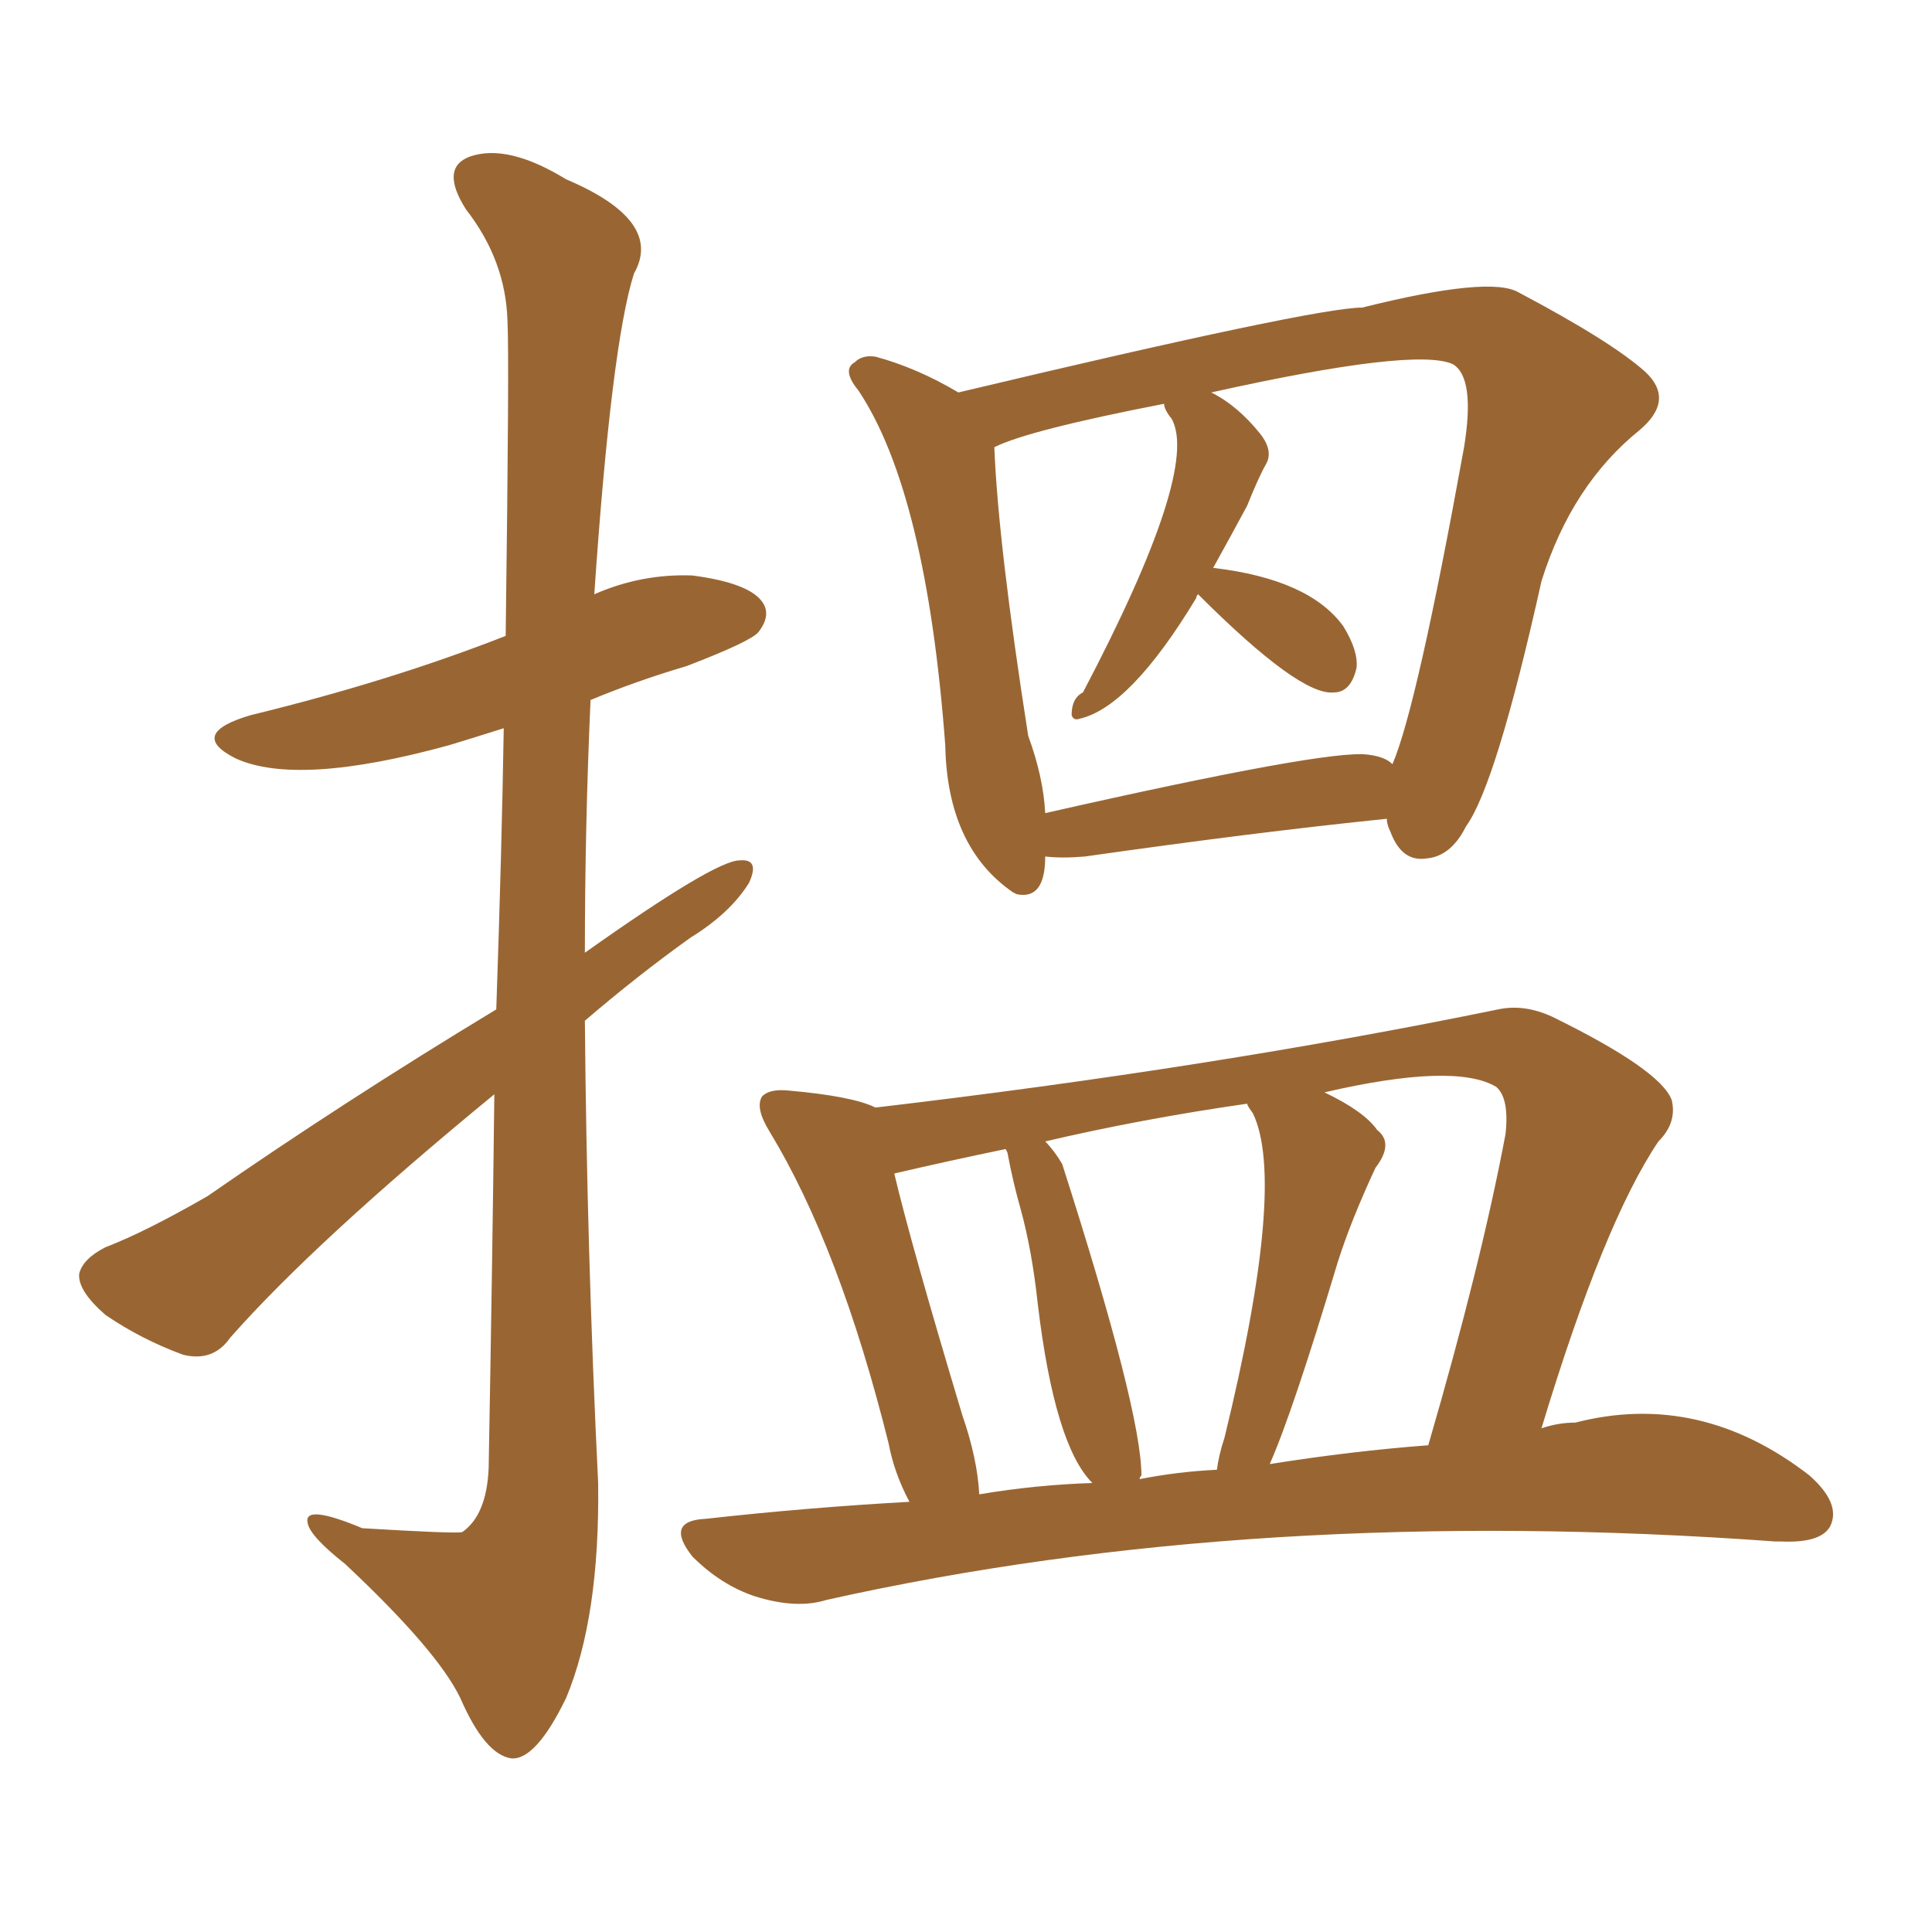 <svg xmlns="http://www.w3.org/2000/svg" xmlns:xlink="http://www.w3.org/1999/xlink" width="150" height="150"><path fill="#996633" padding="10" d="M81.15 66.50L81.15 66.50Q81.15 69.87 78.96 69.43L78.96 69.43Q78.66 69.29 78.66 69.29L78.66 69.29Q73.54 65.77 73.39 57.86L73.39 57.86Q71.92 38.23 66.65 30.32L66.65 30.32Q65.33 28.71 66.36 28.13L66.36 28.13Q66.94 27.54 67.97 27.69L67.97 27.69Q71.19 28.56 74.41 30.47L74.41 30.47Q102.10 23.88 105.76 23.88L105.76 23.88Q115.72 21.39 117.92 22.71L117.92 22.71Q125.10 26.51 127.73 28.86L127.73 28.86Q130.08 31.05 127.29 33.40L127.29 33.40Q122.02 37.65 119.68 45.12L119.68 45.12Q116.16 60.94 113.82 64.16L113.82 64.16Q112.65 66.50 110.74 66.65L110.74 66.65Q108.84 66.94 107.96 64.60L107.96 64.60Q107.67 64.01 107.67 63.57L107.67 63.57Q97.56 64.60 84.23 66.50L84.23 66.50Q82.47 66.65 81.15 66.50ZM106.20 58.59L106.20 58.59Q107.52 58.74 108.11 59.33L108.11 59.33Q110.01 54.93 113.67 34.72L113.67 34.72Q114.55 29.30 112.79 28.27L112.79 28.27Q109.86 26.95 94.04 30.47L94.04 30.47Q96.09 31.49 97.85 33.69L97.85 33.69Q98.88 35.01 98.29 36.04L98.29 36.04Q97.71 37.06 96.83 39.26L96.83 39.26Q95.65 41.46 94.19 44.09L94.19 44.09Q101.66 44.97 104.30 48.63L104.30 48.63Q105.47 50.54 105.32 51.86L105.32 51.86Q104.88 53.76 103.56 53.76L103.56 53.76Q100.93 54.05 93.02 46.14L93.02 46.14Q92.87 46.29 92.87 46.44L92.87 46.44Q87.74 54.93 83.79 55.81L83.79 55.81Q83.35 55.96 83.20 55.52L83.20 55.52Q83.20 54.20 84.08 53.76L84.08 53.76Q93.16 36.47 90.97 32.52L90.97 32.52Q90.38 31.79 90.38 31.35L90.38 31.35Q79.83 33.40 77.20 34.72L77.20 34.72Q77.49 42.19 79.83 57.13L79.83 57.13Q81.01 60.35 81.15 63.13L81.15 63.13Q103.13 58.15 106.20 58.59ZM70.61 116.60L70.61 116.60Q69.43 114.40 68.99 112.06L68.99 112.06Q65.19 96.83 59.77 87.89L59.77 87.89Q58.59 85.99 59.18 85.11L59.18 85.11Q59.77 84.52 61.23 84.67L61.23 84.67Q66.21 85.11 67.97 85.99L67.97 85.99Q94.19 82.91 116.31 78.37L116.31 78.37Q118.36 77.93 120.56 78.96L120.56 78.96Q128.91 83.06 129.79 85.40L129.79 85.40Q130.22 87.16 128.76 88.62L128.76 88.62Q124.51 94.92 119.68 110.89L119.68 110.89Q121.00 110.45 122.31 110.45L122.31 110.45Q131.98 107.96 140.48 114.55L140.48 114.55Q142.97 116.75 142.09 118.51L142.09 118.51Q141.36 119.82 138.28 119.68L138.28 119.68Q137.99 119.68 137.84 119.68L137.84 119.68Q97.56 116.75 64.16 124.22L64.16 124.22Q61.82 124.95 58.59 123.93L58.59 123.93Q55.96 123.05 53.76 120.85L53.76 120.85Q51.56 118.07 54.79 117.92L54.79 117.92Q62.70 117.04 70.61 116.60ZM98.58 113.67L98.58 113.67Q105.03 112.65 110.89 112.21L110.89 112.21Q114.99 98.14 116.89 88.04L116.89 88.04Q117.19 85.25 116.16 84.38L116.16 84.38Q112.94 82.47 102.83 84.81L102.83 84.81Q105.91 86.28 106.93 87.74L106.93 87.74Q108.25 88.77 106.79 90.67L106.79 90.67Q104.88 94.78 103.86 98.00L103.86 98.00Q100.34 109.72 98.58 113.67ZM88.48 114.84L88.48 114.84Q91.41 114.26 94.48 114.11L94.48 114.11Q94.63 112.94 95.07 111.62L95.07 111.62Q99.90 91.85 97.27 86.43L97.27 86.43Q96.83 85.84 96.83 85.69L96.83 85.69Q88.62 86.87 81.15 88.62L81.15 88.62Q81.88 89.36 82.47 90.38L82.47 90.38Q88.62 109.57 88.62 114.55L88.62 114.55Q88.48 114.70 88.48 114.84ZM76.03 116.02L76.03 116.02Q80.42 115.28 84.81 115.14L84.81 115.14Q81.88 112.21 80.57 101.22L80.57 101.22Q80.13 97.12 79.25 93.90L79.25 93.90Q78.66 91.85 78.22 89.50L78.22 89.50Q78.08 89.21 78.08 89.21L78.08 89.21Q73.83 90.09 69.43 91.11L69.43 91.11Q70.75 96.68 74.71 109.86L74.71 109.86Q75.88 113.23 76.03 116.02ZM38.53 78.37L38.53 78.37L38.53 78.37Q38.96 65.92 39.11 56.54L39.11 56.54Q36.77 57.28 34.86 57.86L34.86 57.86Q23.14 61.08 18.31 58.89L18.31 58.89Q14.50 56.98 19.48 55.52L19.48 55.52Q30.32 52.88 39.26 49.37L39.26 49.37Q39.55 27.54 39.40 24.90L39.40 24.90Q39.26 20.21 36.18 16.26L36.18 16.26Q34.13 13.04 36.47 12.16L36.47 12.16Q39.40 11.13 43.95 13.92L43.95 13.92Q51.56 17.14 49.22 21.24L49.22 21.24Q47.46 26.81 46.14 46.14L46.14 46.14Q49.80 44.53 53.76 44.68L53.76 44.68Q58.15 45.26 59.18 46.73L59.18 46.73Q59.91 47.75 58.89 49.07L58.89 49.07Q58.30 49.80 53.32 51.71L53.32 51.71Q49.37 52.88 45.85 54.35L45.85 54.35Q45.41 64.16 45.41 73.97L45.41 73.97Q55.52 66.80 57.42 66.80L57.42 66.80Q59.03 66.65 58.15 68.55L58.15 68.55Q56.69 70.90 53.61 72.80L53.61 72.80Q49.51 75.73 45.41 79.25L45.41 79.25Q45.56 97.12 46.44 115.14L46.44 115.14Q46.58 125.54 43.95 131.84L43.95 131.84Q41.60 136.67 39.70 136.52L39.70 136.52Q37.65 136.23 35.74 131.84L35.74 131.84Q33.98 128.17 26.81 121.44L26.81 121.44Q24.02 119.24 23.88 118.21L23.88 118.21Q23.58 116.75 28.13 118.65L28.13 118.65Q35.45 119.09 35.89 118.95L35.89 118.95Q37.79 117.63 37.94 113.96L37.94 113.96Q38.23 97.85 38.38 84.96L38.38 84.96Q24.46 96.39 17.87 103.86L17.87 103.86Q16.55 105.76 14.21 105.18L14.21 105.18Q10.99 104.00 8.20 102.10L8.20 102.10Q6.01 100.20 6.15 98.88L6.15 98.88Q6.45 97.71 8.20 96.83L8.20 96.83Q11.28 95.65 16.11 92.87L16.11 92.87Q26.66 85.55 38.53 78.37Z"/></svg>